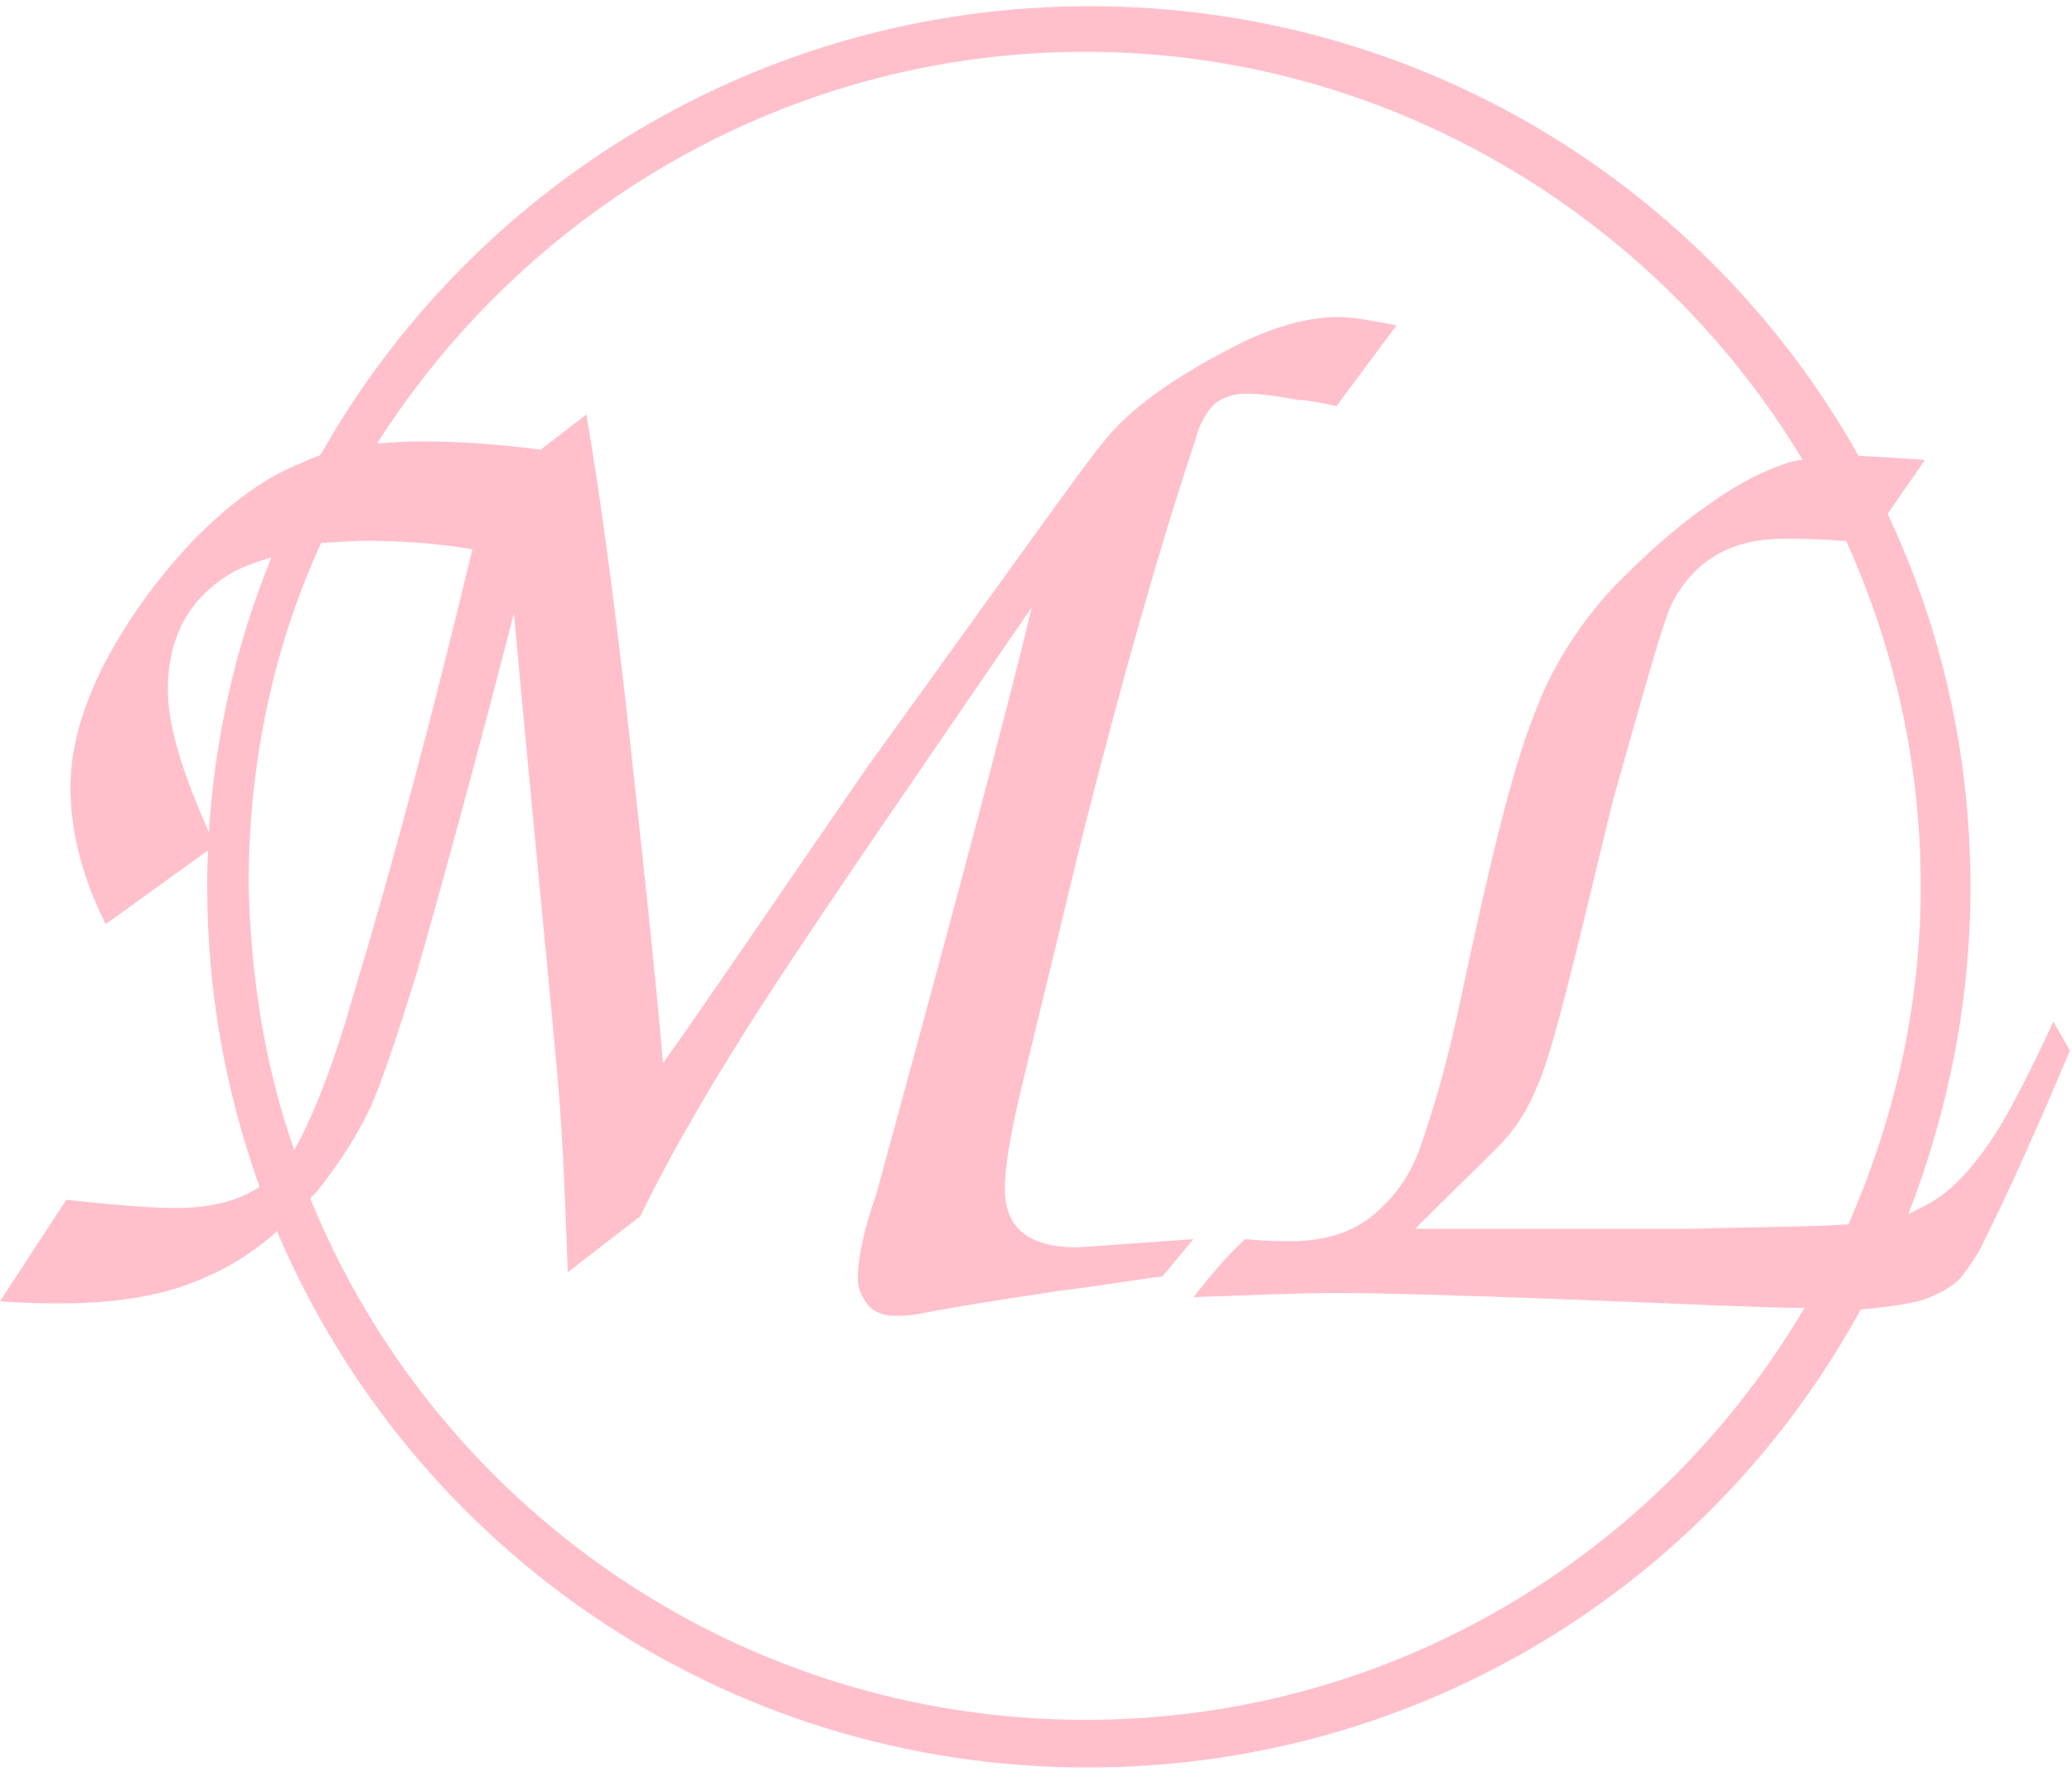 <svg xmlns="http://www.w3.org/2000/svg" viewBox="0 0 100 86"><path d="M89.2 59.1c2.2-5 3.5-10.5 3.5-16.3 0-6-1.3-11.6-3.6-16.7h-.2c-1.3-.1-2.2-.1-2.8-.1-2.5 0-4.3 1-5.4 3.1-.4.8-1.3 4-2.9 9.7-1.8 7.5-2.9 12.1-3.6 13.6-.4 1-.9 1.8-1.4 2.4-.5.6-2.1 2.1-4.5 4.5h13.4c3.6-.1 6-.1 7.2-.2h.3zm-13.8 3.6c-5.3-.2-8.9-.3-10.9-.3-1.7 0-4 .1-6.9.2.8-1 1.6-2 2.5-2.8 1 .1 1.7.1 2.2.1 1.6 0 2.9-.4 3.9-1.2 1.1-.9 1.8-1.9 2.3-3.2.7-2 1.4-4.4 2-7.3 1.4-6.6 2.5-11.1 3.5-13.6.9-2.5 2.3-4.6 4-6.4 1.4-1.4 2.8-2.7 4.4-3.8 1.5-1.1 2.8-1.7 3.7-2 .2-.1.4-.1.7-.2h.2C80 10.5 67 2.5 52.4 2.5c-14.4 0-27 7.6-34.2 18.9 0 0 1.4-.1 2.1-.1 1.5 0 3.5.1 5.8.4l2.2-1.7c.6 3.5 1.3 8.5 2 14.8.7 6.4 1.3 11.9 1.7 16.5 1.1-1.5 4.3-6.2 9.8-14.2 7-9.7 10.7-14.9 11.4-15.7 1.3-1.7 3.6-3.3 6.8-4.9 1.7-.8 3.2-1.2 4.6-1.2.8 0 1.7.2 2.8.4l-2.9 3.9c-.9-.2-1.5-.3-1.9-.3-1-.2-1.8-.3-2.5-.3-.6 0-1.1.2-1.5.5-.3.3-.7.9-.9 1.7-1.8 5.4-3.6 11.8-5.5 19.3-1.8 7.5-2.9 11.9-3.2 13.3-.3 1.4-.5 2.6-.5 3.6 0 1.9 1.2 2.8 3.5 2.8l5.6-.4-1.5 1.8c-.9.1-2.6.4-5 .7-1.9.3-4.1.6-6.7 1.1-.5.1-.9.1-1.3.1-.5 0-.9-.2-1.2-.5-.3-.4-.5-.8-.5-1.3 0-1 .3-2.4.9-4.1 3.8-13.9 6.3-23.3 7.5-28.3C43.9 37.9 39.7 44 37.1 48c-2.6 4-4.7 7.6-6.2 10.7l-3.5 2.7c-.1-2.9-.2-5.6-.4-8.3-.2-2.7-1-10.5-2.2-23.5-1.9 7.4-3.5 13.2-4.7 17.4-.9 2.9-1.6 5-2.2 6.4-.6 1.3-1.5 2.7-2.6 4.1l-.3.3v.1C21 72.6 35.5 83 52.4 83c14.8 0 27.7-8 34.7-19.9 0 .1-6.5-.2-11.7-.4zm-61.2-7.2c.8-1.4 1.8-3.8 2.8-7.3 2-6.6 3.9-13.8 5.8-21.7-1.9-.3-3.6-.4-5.1-.4-.7 0-2.1.1-2.1.1h-.1c-2.3 5-3.5 10.6-3.5 16.5.1 4.5.8 8.8 2.2 12.8zM10.1 41l-5 3.6C3.9 42.2 3.4 40 3.4 38c0-1.8.5-3.7 1.6-5.9C6.1 30 7.5 28 9.4 26c1.7-1.7 3.3-2.9 5-3.6.3-.1.6-.3 1-.4l.1-.1C22.8 9 36.7.3 52.6.3 68.5.3 82.4 9 89.7 22c0 0 2.1.1 3.2.2l-1.8 2.6c2.6 5.5 4 11.6 4 18 0 5.6-1.1 10.9-3 15.8 0 0 1-.5 1.3-.7 1.1-.7 2.1-1.9 3.1-3.5.6-1 1.5-2.7 2.6-5.1l.8 1.4c-1.6 3.8-3 6.9-4.1 9.1-.4.9-.9 1.5-1.2 1.9-.4.4-.9.7-1.7 1-.8.3-3.1.5-3.1.5-7.2 13.2-21.2 22.1-37.3 22.1-17.6 0-32.6-10.6-39.1-25.8v-.1c-1 .9-2.2 1.7-3.4 2.2-1.9.9-4.3 1.3-7 1.3-.7 0-1.8 0-3-.1l3.2-4.9c2.7.3 4.4.4 5.2.4 1.7 0 3-.3 4.1-1v-.1c-1.6-4.5-2.5-9.3-2.5-14.4 0-5.6 1.1-11 3.1-15.9 0 0-1.4.4-2 .8-2 1.2-3 3.1-3 5.6 0 1.7.7 4 2 6.9" fill="pink"/></svg>
